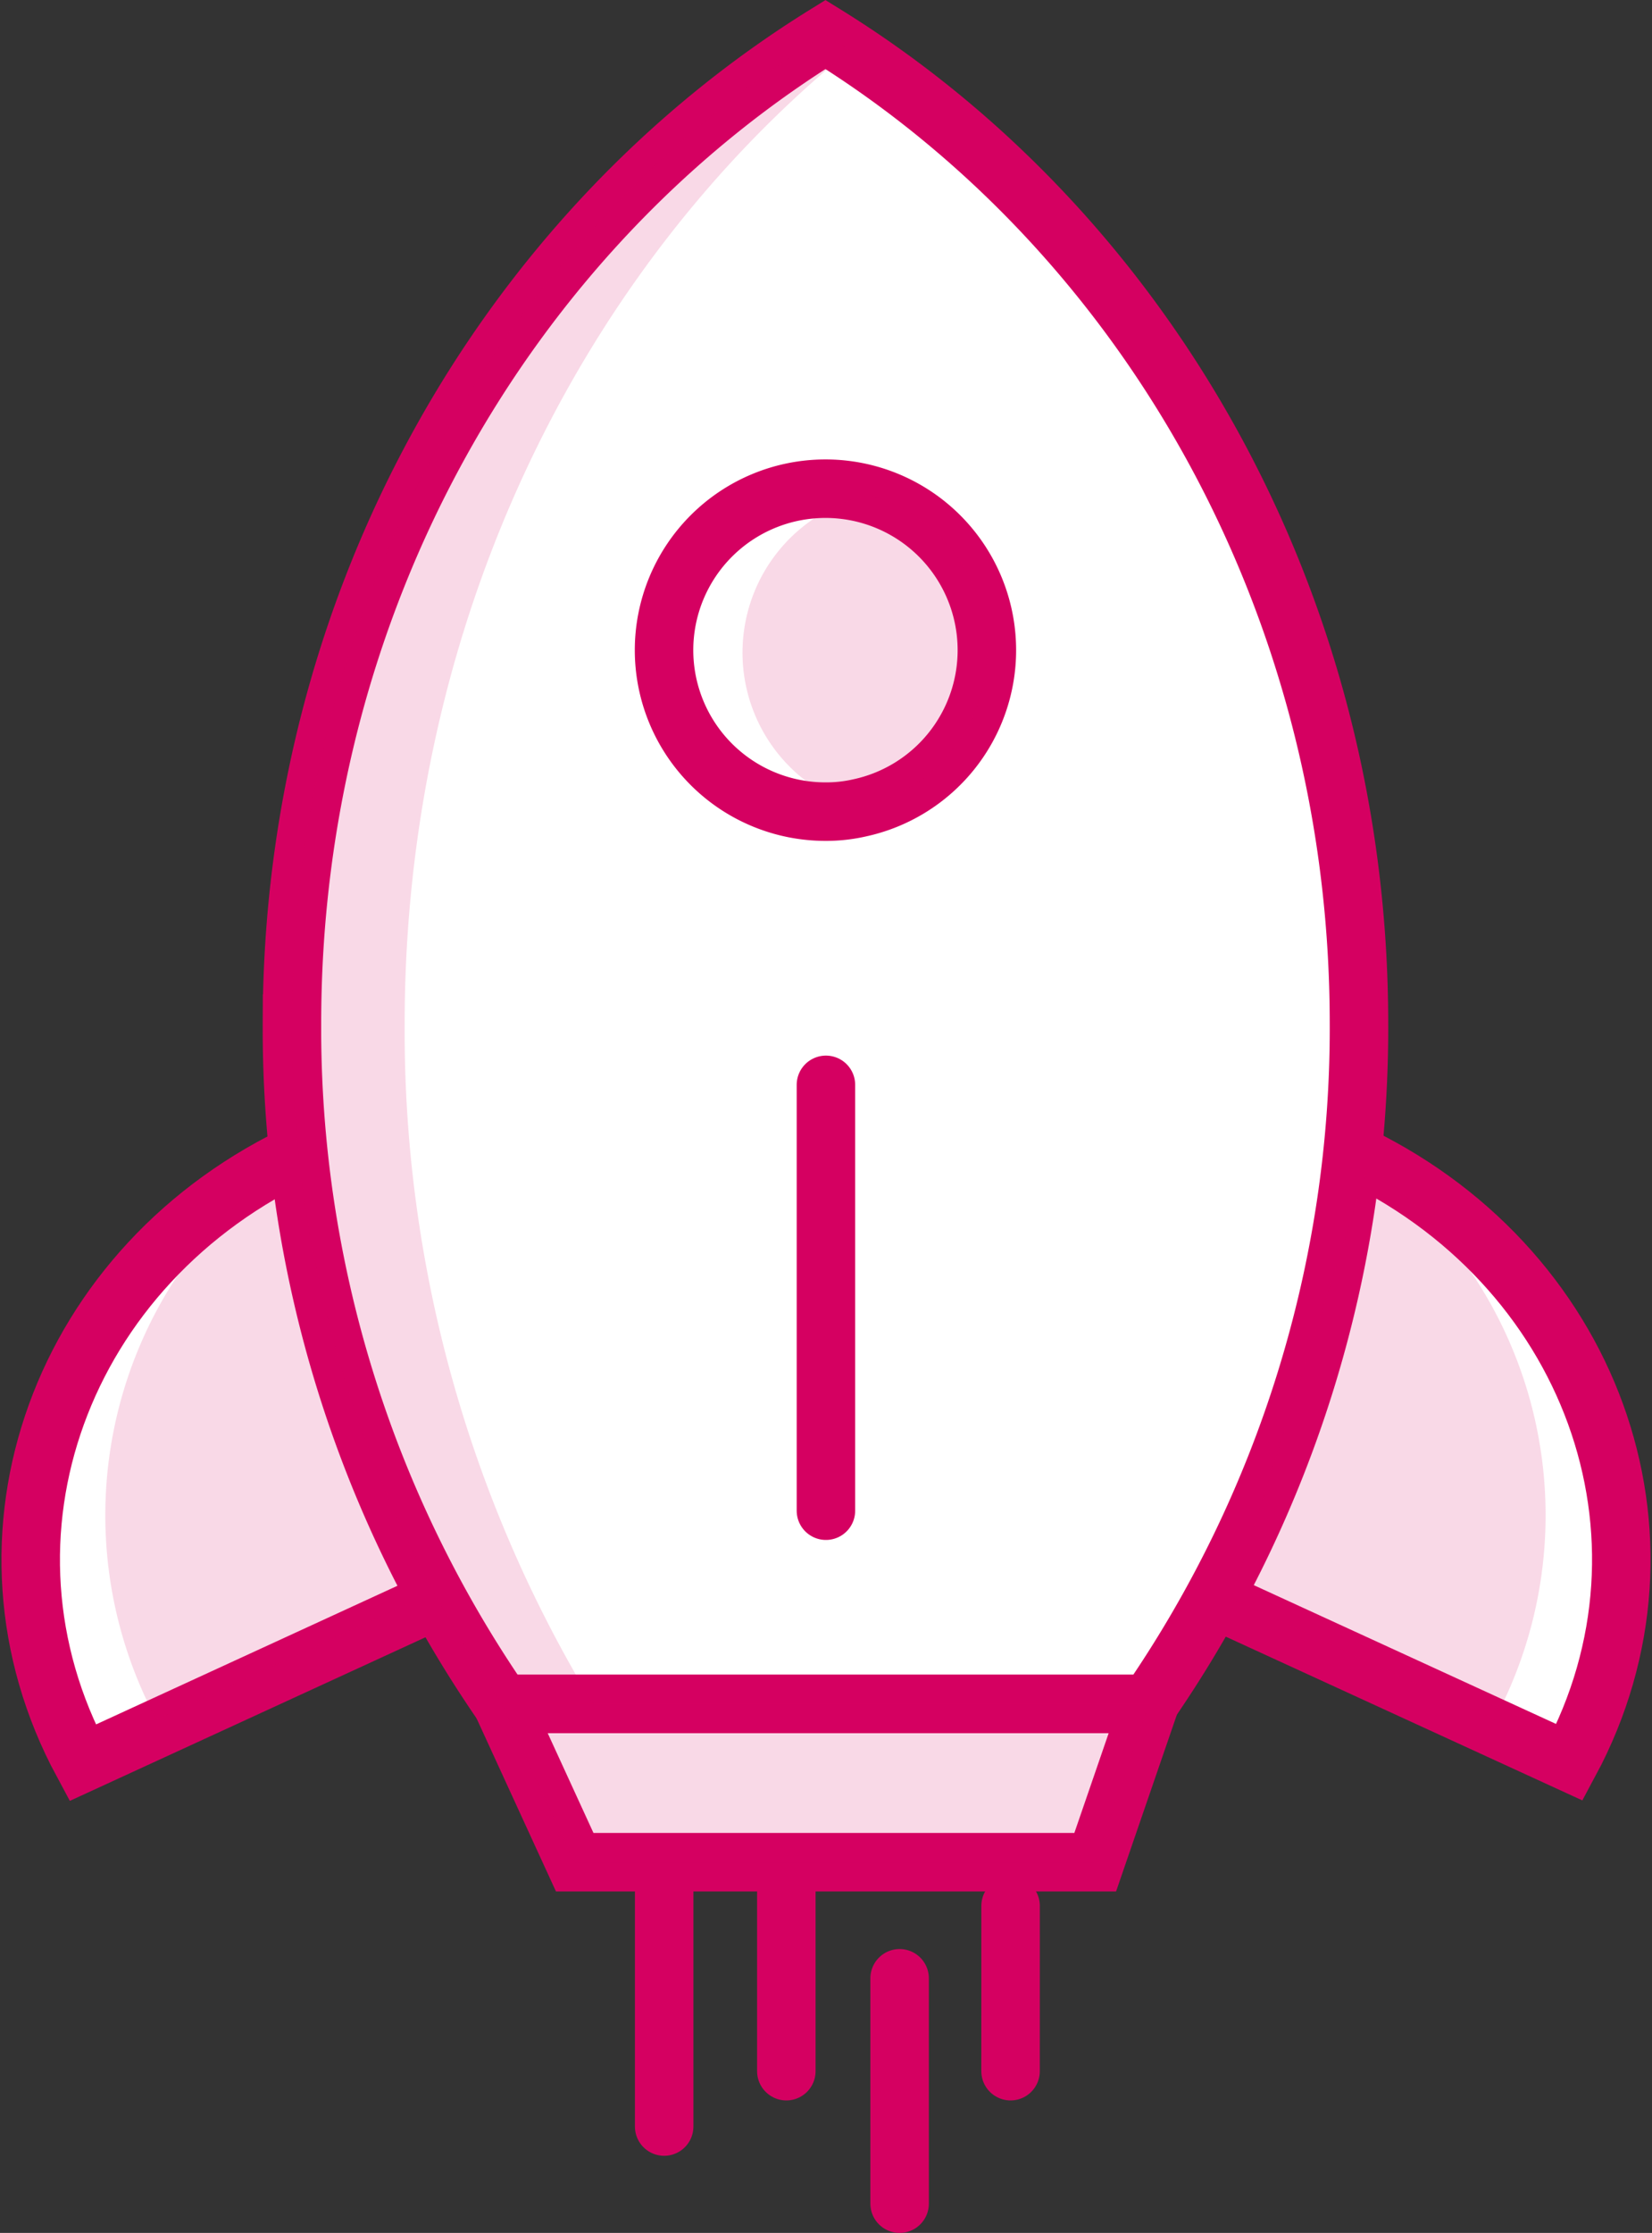 <svg xmlns="http://www.w3.org/2000/svg" width="56.495" height="76.333" viewBox="0 0 56.495 76.333"><rect x="0" y="0" width="56.495" height="76.333" fill="#333333" stroke="none"/><defs><style>.a,.c,.e{fill:#fff;}.a,.c,.d,.e{stroke:#d50061;stroke-miterlimit:10;}.a,.d,.e{stroke-width:2px;}.b{fill:#d50061;opacity:0.15;isolation:isolate;}.c{stroke-width:3px;}.d{fill:none;}.d,.e{stroke-linecap:round;}</style></defs><g transform="translate(-225.406 -346.349)"><path class="a" d="M235.824,385.689l7.525,13.97-15.12,6.953C224.073,398.9,227.472,389.529,235.824,385.689Z"/><path class="b" d="M235.071,386.187a14.834,14.834,0,0,0-4.314,18.952l9.006-4.145"/><path class="a" d="M271.474,385.678l-7.516,13.975,15.125,6.943C283.234,398.878,279.827,389.513,271.474,385.678Z"/><path class="a" d="M264.691,404.6a40.668,40.668,0,0,0,7.189-23.259c0-14.451-7.342-27.06-18.245-33.813-10.9,6.753-18.245,19.362-18.245,33.813a40.668,40.668,0,0,0,7.189,23.259Z"/><path class="a" d="M262.86,410.009h-17.8l-2.482-5.409h22.143Z"/><path class="c" d="M248.084,368.654"/><line class="d" y2="14.558" transform="translate(253.651 383.435)"/><line class="d" y2="8.88" transform="translate(248.119 410.166)"/><line class="d" y2="6.987" transform="translate(252.297 410.166)"/><line class="d" y2="7.704" transform="translate(256.171 413.978)"/><line class="d" x1="0.001" y2="5.651" transform="translate(259.965 411.502)"/><path class="e" d="M259.155,368.567a5.515,5.515,0,0,1-4.354,5.4,5.12,5.12,0,0,1-1.163.128,5.52,5.52,0,1,1,5.517-5.524Z"/><path class="b" d="M239.244,381.375c0-13.682,6-25.8,15.231-33.31-.278-.183-.557-.364-.84-.541-10.9,6.754-18.245,19.363-18.245,33.814a40.668,40.668,0,0,0,7.189,23.259h3.11A44.288,44.288,0,0,1,239.244,381.375Z"/><path class="b" d="M262.845,410.009h-17.8l-2.483-5.409h22.144Z"/><path class="b" d="M259.155,368.567a5.515,5.515,0,0,1-4.354,5.4,5.52,5.52,0,0,1,.338-10.7A5.508,5.508,0,0,1,259.155,368.567Z"/><path class="b" d="M267.507,400.994l9.005,4.145a14.832,14.832,0,0,0-4.313-18.952"/></g></svg>